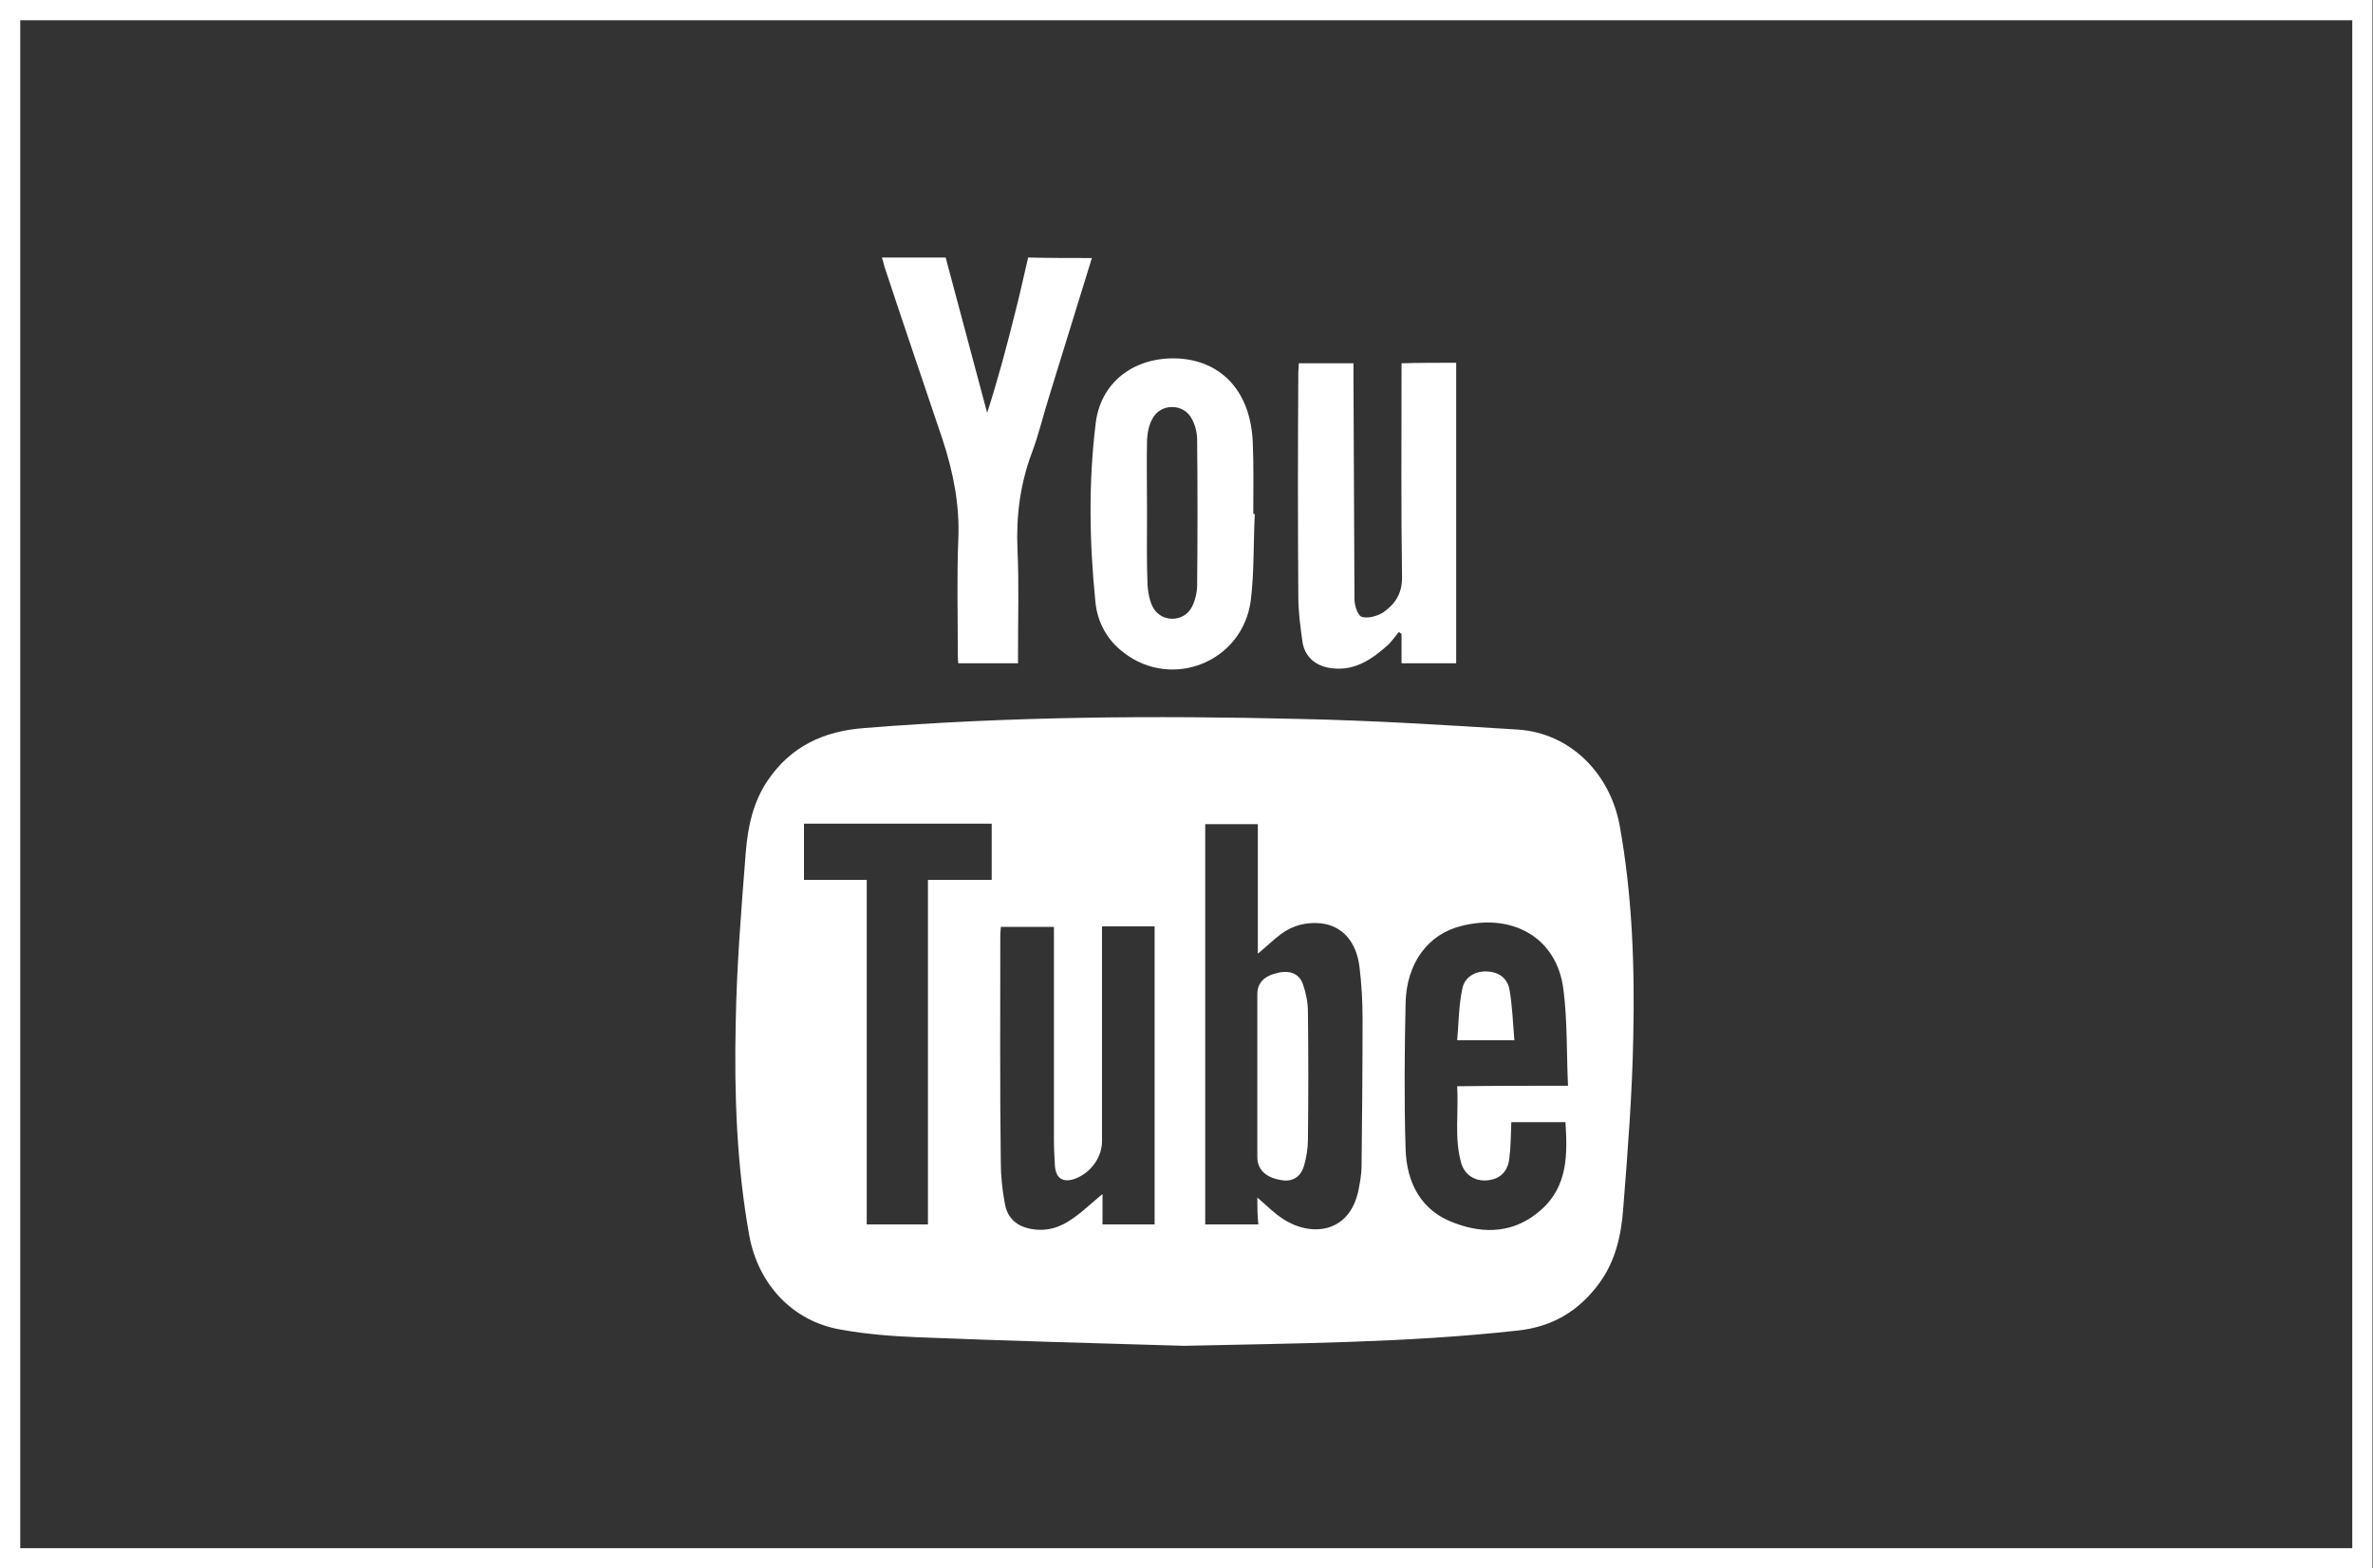 <svg xmlns="http://www.w3.org/2000/svg" xmlns:xlink="http://www.w3.org/1999/xlink" id="Capa_1" x="0px" y="0px" viewBox="0 0 469 310" style="enable-background:new 0 0 469 310;" xml:space="preserve"><rect x="0" y="0" width="469" height="310" fill="#333333" stroke="none"/><style type="text/css">	.st0{fill:none;stroke:#FFFFFF;stroke-width:4;}	.st1{fill:#FFFFFF;}</style><path class="st0" d="M2,2h464.9v306H2V2z"></path><path class="st1" d="M215.8,51c-2.8,9.1-5.6,18.1-8.4,27.2c-1.2,3.8-2.1,7.7-3.5,11.4c-2.3,6.2-3.1,12.5-2.8,19.1 c0.3,6.7,0.1,13.4,0.1,20.1c0,0.8,0,1.5,0,2.3c-4.1,0-7.8,0-11.8,0c-0.1-0.8-0.1-1.6-0.1-2.3c0-7.4-0.2-14.8,0.1-22.2 c0.3-6.8-1-13.3-3.1-19.7c-3.8-11.3-7.6-22.4-11.3-33.6c-0.3-0.8-0.4-1.6-0.7-2.4c4.2,0,8.4,0,12.6,0c2.7,10.2,5.5,20.5,8.2,30.7 c2.1-6.5,3.8-12.9,5.4-19.3c1-3.8,1.8-7.6,2.7-11.4C207.4,51,211.6,51,215.8,51z"></path><path class="st1" d="M234,266c-17.6-0.5-35.2-1-52.8-1.7c-5-0.2-10-0.6-15-1.5c-9.5-1.6-16.3-8.9-18.1-18.5c-2.5-13.9-3-27.9-2.7-42 c0.2-11.3,1.1-22.6,2-33.9c0.4-4.9,1.4-9.8,4.3-14.1c4.6-6.8,11.1-9.8,19.1-10.4c28.6-2.3,57.4-2.5,86.1-1.8 c14.4,0.3,28.7,1.2,43.1,2.1c10.4,0.7,18.2,8.7,20.1,18.9c2.5,13.8,3,27.8,2.7,41.8c-0.2,11.3-1.1,22.7-2,34.1 c-0.4,5.2-1.5,10.2-4.7,14.6c-4.1,5.6-9.4,8.7-16.3,9.4C278.1,265.4,256.1,265.5,234,266z M248.5,236.7c1.8,1.5,3.2,3,4.9,4.1 c5.4,3.7,13.3,3.2,15.1-5.6c0.3-1.6,0.6-3.2,0.6-4.7c0.1-9.7,0.2-19.4,0.2-29.1c0-3.4-0.2-6.9-0.6-10.2c-0.6-5.1-3.4-8.2-7.6-8.7 c-2.9-0.3-5.6,0.4-7.9,2.1c-1.5,1.1-2.9,2.5-4.6,3.9c0-8.7,0-17.2,0-25.6c-3.6,0-7,0-10.4,0c0,26.4,0,52.8,0,79.1c3.6,0,7,0,10.5,0 C248.5,240.2,248.5,238.7,248.5,236.7z M309.9,214.6c-0.3-6.5-0.1-12.7-0.9-19c-1.3-10.5-10.3-15.1-20.1-12.6 c-6.7,1.6-10.9,7.4-11.1,15.2c-0.2,9.6-0.3,19.3,0,28.9c0.2,6.6,3,12.2,9.6,14.6c6,2.3,12,2,17.1-2.5c5.4-4.7,5.3-11.1,4.9-17.4 c-3.6,0-7.1,0-10.7,0c-0.1,2.5-0.1,4.9-0.4,7.2c-0.3,2.6-1.9,4.1-4.4,4.3c-2.3,0.2-4.4-1-5.1-3.4c-1.4-4.9-0.5-10-0.8-15.2 C295.6,214.6,302.5,214.6,309.9,214.6z M217.8,183.1c0,1,0,1.8,0,2.5c0,13.3,0,26.7,0,40c0,3.2-2.3,6.3-5.4,7.4 c-2.3,0.8-3.7-0.1-3.9-2.5c-0.1-1.7-0.2-3.5-0.2-5.2c0-13.2,0-26.4,0-39.6c0-0.8,0-1.6,0-2.5c-3.6,0-7,0-10.5,0c0,0.6-0.1,1-0.1,1.5 c0,15-0.1,30,0.1,45.1c0,2.7,0.3,5.4,0.8,8.1c0.5,2.9,2.4,4.5,5.2,5c3.2,0.6,6-0.4,8.4-2.2c1.9-1.3,3.6-3,5.7-4.7c0,2.3,0,4.2,0,6 c3.6,0,7,0,10.3,0c0-19.7,0-39.3,0-58.9C224.8,183.1,221.4,183.1,217.8,183.1z M171.3,242c4.1,0,8,0,12.1,0c0-22.7,0-45.3,0-68.1 c4.3,0,8.4,0,12.6,0c0-3.8,0-7.4,0-11.1c-12.4,0-24.7,0-37.1,0c0,3.8,0,7.4,0,11.1c4.2,0,8.2,0,12.4,0 C171.3,196.8,171.3,219.4,171.3,242z"></path><path class="st1" d="M287.8,71.7c0,19.9,0,39.6,0,59.4c-3.6,0-7.1,0-10.8,0c0-1.9,0-3.9,0-5.8c-0.2-0.1-0.4-0.3-0.5-0.4 c-0.7,0.8-1.3,1.7-2.1,2.5c-3.1,2.8-6.5,5.2-11,4.7c-3.2-0.3-5.6-2.2-6-5.4c-0.4-2.9-0.8-5.8-0.8-8.7c-0.1-14.8-0.1-29.6,0-44.4 c0-0.5,0.1-1.1,0.1-1.8c3.6,0,7,0,10.8,0c0,0.9,0,1.7,0,2.6c0.1,14.6,0.1,29.3,0.2,44c0,1.2,0.6,3.2,1.4,3.5c1.2,0.4,3-0.1,4.2-0.8 c2.3-1.6,3.8-3.6,3.8-6.9c-0.2-13.3-0.1-26.7-0.1-40c0-0.8,0-1.5,0-2.4C280.6,71.7,284.1,71.7,287.8,71.7z"></path><path class="st1" d="M248,101.6c-0.3,5.7-0.1,11.5-0.8,17.1c-1.6,12.1-15.5,17.7-25.1,10.3c-3.3-2.5-5.2-6-5.6-10 c-1.2-11.9-1.4-23.8,0.1-35.7c1.2-8.4,8.4-13.1,16.9-12.4c8,0.7,13.7,6.5,14.1,16.6c0.2,4.7,0.1,9.3,0.1,14 C247.7,101.6,247.9,101.6,248,101.6z M226.7,101.3c0,4.8-0.1,9.6,0.1,14.4c0.1,1.4,0.4,3,1,4.2c1.6,3.2,6.2,3.2,7.8,0 c0.6-1.2,1-2.8,1-4.2c0.1-9.6,0.1-19.2,0-28.8c0-1.4-0.4-3-1.1-4.2c-1.6-3-6.1-3-7.7,0c-0.7,1.2-1,2.7-1.1,4.2 C226.6,91.7,226.7,96.5,226.7,101.3z"></path><path class="st1" d="M248.5,212.6c0-5.4,0-10.8,0-16.1c0-2.2,1.3-3.6,4-4.2c2.3-0.6,4.3,0.1,5,2.2c0.6,1.7,1,3.6,1,5.5 c0.1,8.4,0.1,16.9,0,25.3c0,1.7-0.3,3.5-0.8,5.2c-0.7,2.3-2.5,3.2-4.7,2.7c-2.9-0.5-4.5-2.1-4.5-4.5 C248.5,223.3,248.5,217.9,248.5,212.6z"></path><path class="st1" d="M299.3,205.6c-3.9,0-7.4,0-11.3,0c0.3-3.4,0.3-6.8,1-10.1c0.4-2.3,2.4-3.5,4.6-3.5c2.3,0,4.2,1.1,4.7,3.4 C298.9,198.7,299,202.1,299.3,205.6z"></path></svg>